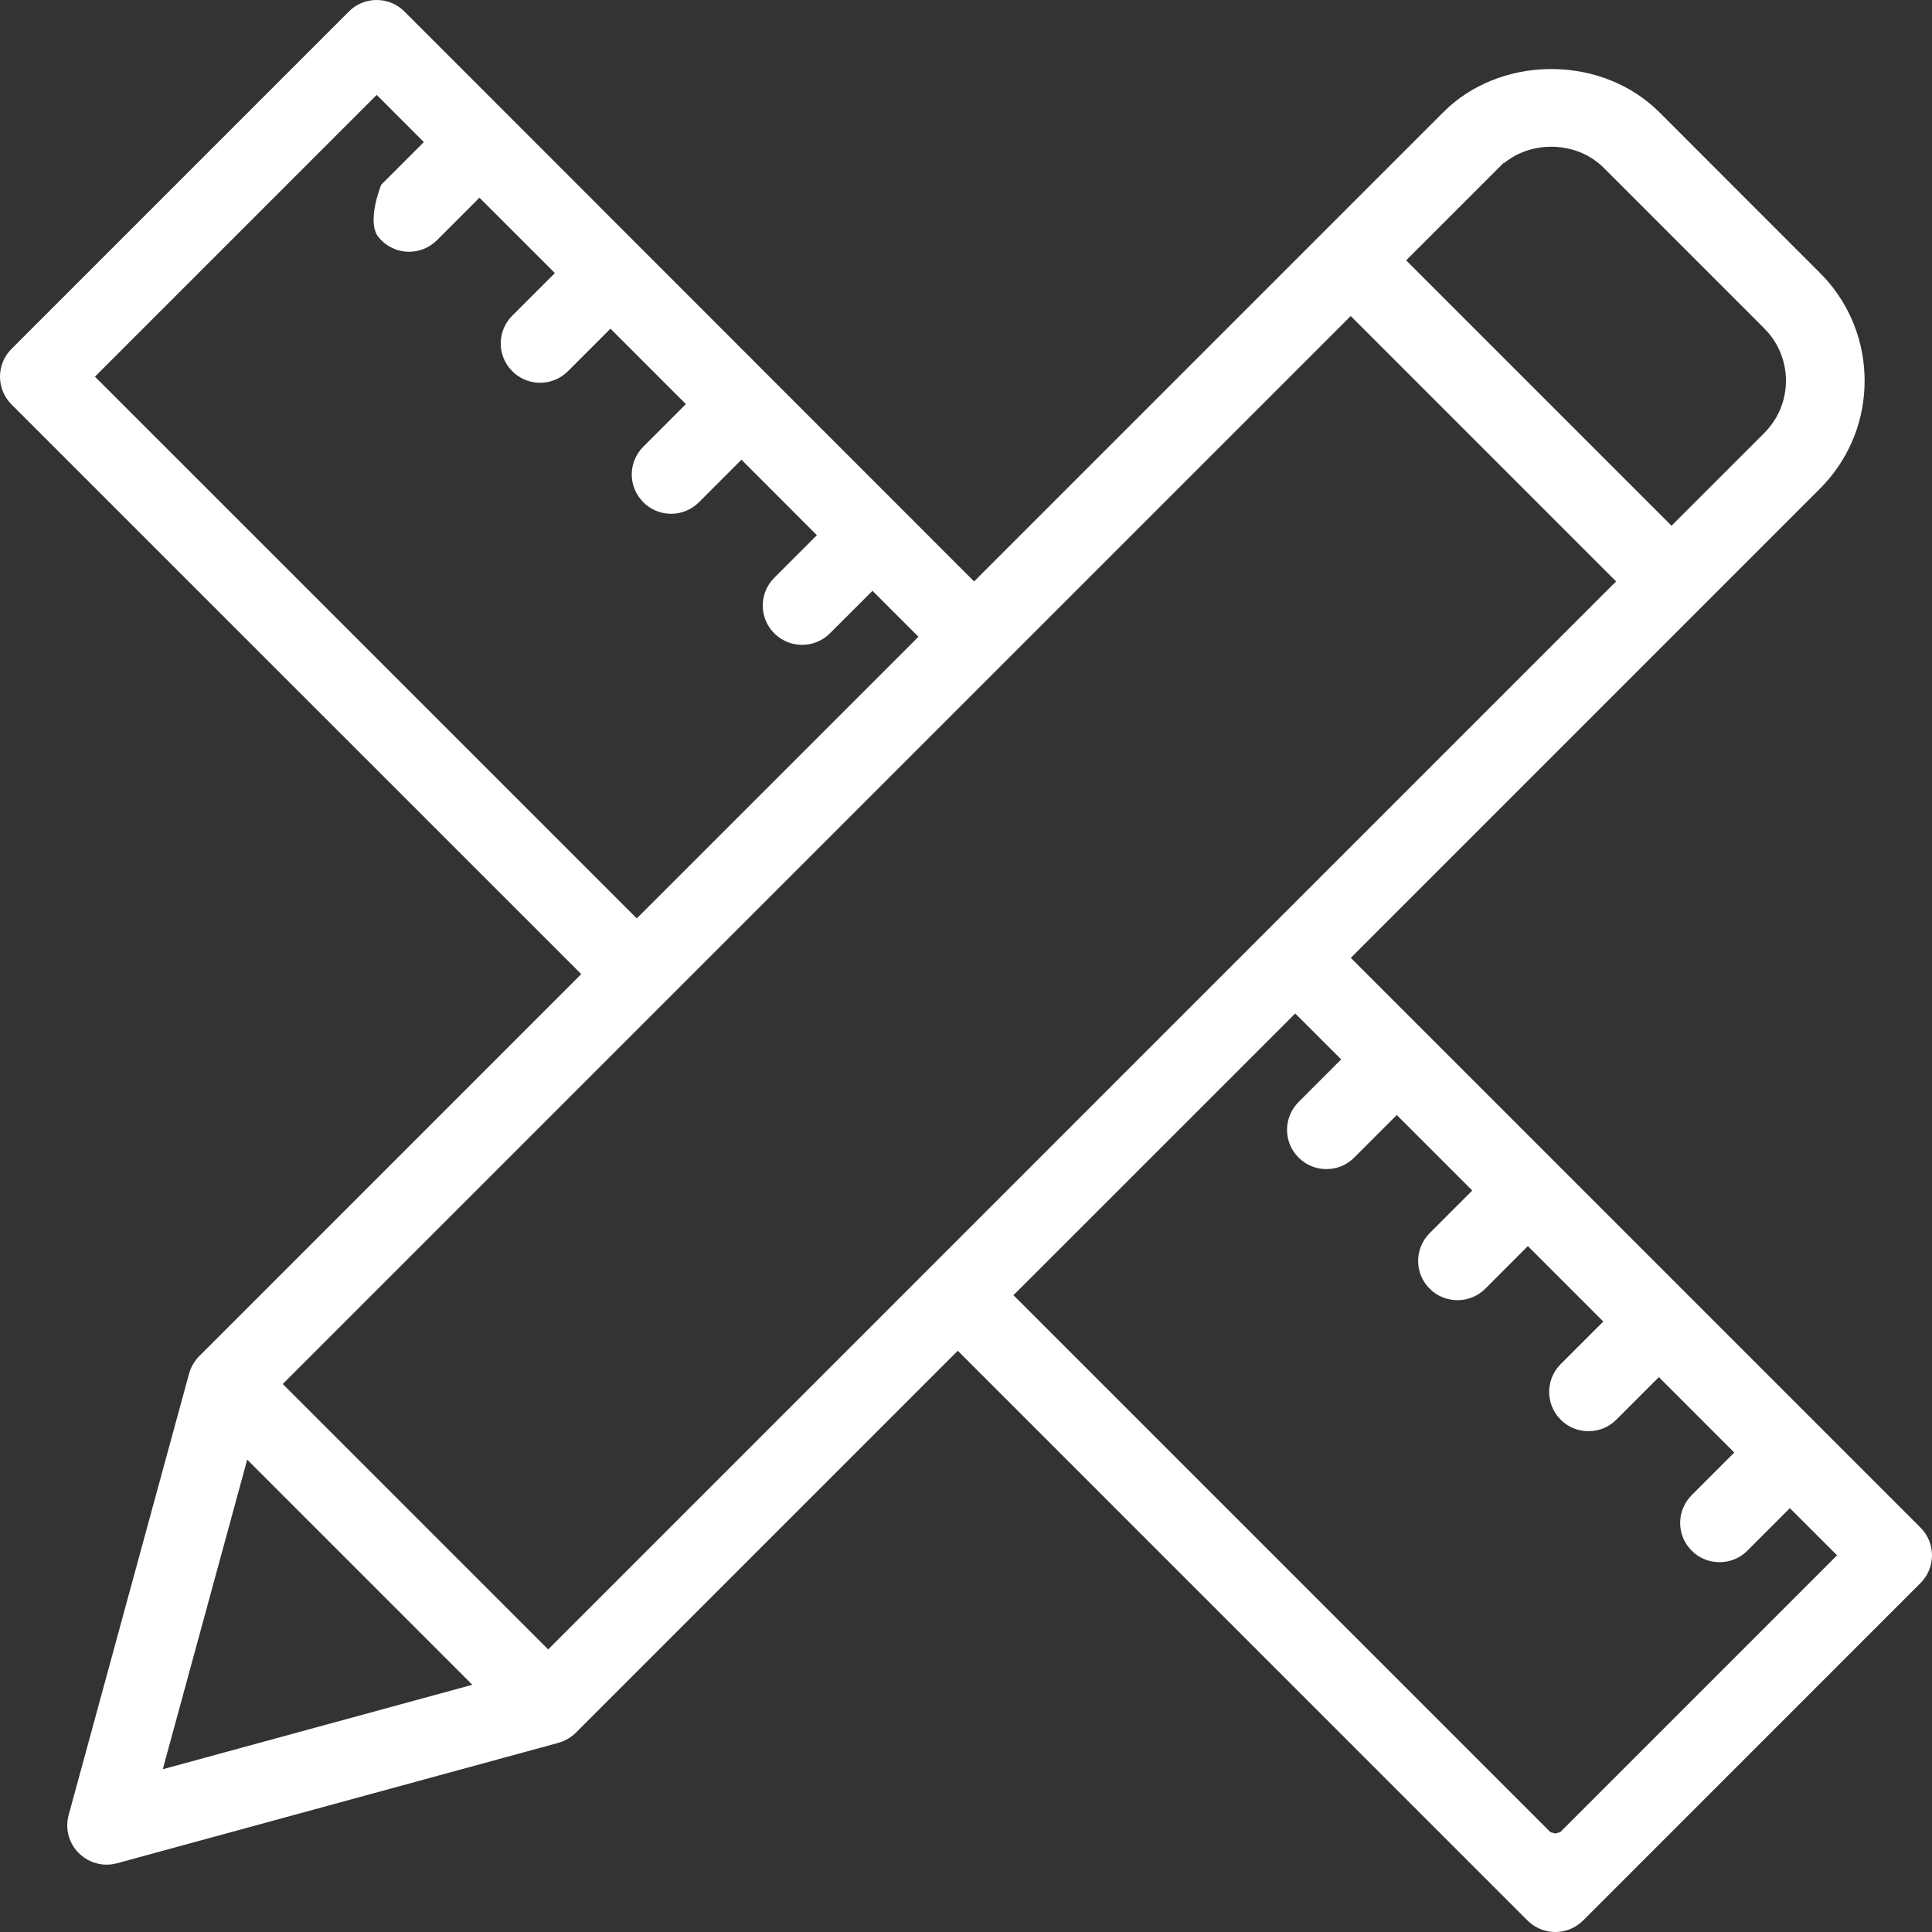 <svg width="50" height="50" viewBox="0 0 50 50" fill="none" xmlns="http://www.w3.org/2000/svg">
<rect x="0" y="0" width="50" height="50" fill="#333333" stroke="none"/>
<g clip-path="url(#clip0_831_18524)">
<path fill-rule="evenodd" clip-rule="evenodd" d="M9.748 0C10.019 0 10.276 0.107 10.467 0.298L25.21 15.048L25.338 14.919L37.351 2.906L37.493 2.77C39.002 1.415 41.499 1.46 42.945 2.906L47.097 7.059L47.233 7.201C47.895 7.929 48.256 8.866 48.256 9.856C48.256 10.845 47.893 11.78 47.233 12.508L47.097 12.65L35.087 24.661L34.959 24.79L49.701 39.533C50.099 39.93 50.1 40.572 49.701 40.971L40.971 49.702C40.772 49.9 40.513 50 40.251 50C40.024 50 39.795 49.923 39.609 49.772L39.531 49.702L24.787 34.957L14.904 44.841C14.809 44.935 14.698 45.01 14.576 45.061L14.45 45.105L3.028 48.221H3.026C2.939 48.245 2.85 48.257 2.76 48.257C2.526 48.257 2.298 48.176 2.116 48.027L2.04 47.959C1.781 47.702 1.68 47.325 1.777 46.972L4.893 35.55C4.941 35.377 5.031 35.222 5.157 35.096L15.042 25.21L14.915 25.082L0.298 10.467C0.107 10.276 0 10.019 0 9.748C1.42835e-05 9.477 0.107 9.22 0.298 9.029L9.029 0.298L9.102 0.23C9.283 0.082 9.51 1.25153e-05 9.748 0ZM26.228 33.52L26.357 33.648L40.126 47.417L40.253 47.45L40.379 47.415L47.543 40.251L46.322 39.031L46.194 39.158L45.221 40.132C45.022 40.331 44.763 40.429 44.501 40.429C44.273 40.429 44.045 40.354 43.858 40.202L43.782 40.131L43.711 40.054C43.384 39.656 43.408 39.067 43.782 38.693L44.883 37.592L42.932 35.64L42.803 35.768L41.83 36.742C41.632 36.94 41.372 37.039 41.11 37.039C40.883 37.039 40.654 36.963 40.468 36.812L40.391 36.742C39.992 36.345 39.993 35.699 40.391 35.303L41.493 34.201L39.541 32.249L39.412 32.377L38.44 33.351C38.241 33.549 37.981 33.649 37.72 33.649C37.492 33.649 37.264 33.573 37.077 33.421L37 33.351C36.601 32.955 36.602 32.311 37.001 31.912L38.102 30.81L36.277 28.985L36.148 28.857L35.046 29.959C34.848 30.157 34.589 30.256 34.327 30.256C34.1 30.256 33.871 30.18 33.685 30.028L33.608 29.959L33.607 29.957L33.537 29.881C33.21 29.482 33.234 28.894 33.608 28.519L34.581 27.546L34.71 27.418L33.648 26.356L33.52 26.229L26.228 33.52ZM6.316 38.076L4.296 45.481L4.214 45.787L11.923 43.684L12.224 43.602L6.397 37.775L6.316 38.076ZM34.828 8.307L7.446 35.689L7.318 35.818L14.187 42.687L14.315 42.558L41.696 15.175L41.825 15.048L34.957 8.179L34.828 8.307ZM2.457 9.748L16.352 23.641L16.48 23.768L23.641 16.608L23.769 16.479L22.58 15.29L21.478 16.391C21.28 16.589 21.021 16.689 20.759 16.689C20.532 16.689 20.303 16.613 20.117 16.461L20.039 16.391L19.969 16.314C19.642 15.915 19.665 15.326 20.039 14.952L21.013 13.979L21.141 13.851L19.189 11.897L18.088 12.999C17.889 13.197 17.63 13.297 17.369 13.297C17.142 13.297 16.913 13.22 16.726 13.069L16.649 12.999L16.579 12.921C16.252 12.522 16.275 11.934 16.649 11.56L17.75 10.458L15.799 8.506L14.697 9.608C14.499 9.806 14.24 9.906 13.978 9.906C13.751 9.906 13.522 9.83 13.336 9.678L13.258 9.608L13.188 9.53C12.861 9.132 12.884 8.543 13.258 8.169L14.36 7.067L12.408 5.116L11.307 6.218C11.108 6.416 10.849 6.515 10.588 6.516C10.36 6.516 10.132 6.439 9.945 6.287L9.868 6.218L9.798 6.14C9.471 5.741 9.868 4.778 9.868 4.778L10.969 3.677L9.749 2.456L2.457 9.748ZM41.504 4.343C40.822 3.661 39.667 3.616 38.925 4.221L38.916 4.212L38.788 4.341L36.391 6.737L36.519 6.866L43.259 13.606L45.656 11.21L45.655 11.209C46.02 10.848 46.22 10.363 46.22 9.853C46.22 9.404 46.065 8.978 45.784 8.636L45.656 8.496L41.504 4.343Z" fill="white"/>
</g>
<defs>
<clipPath id="clip0_831_18524">
<rect width="50" height="50" fill="white"/>
</clipPath>
</defs>
</svg>
